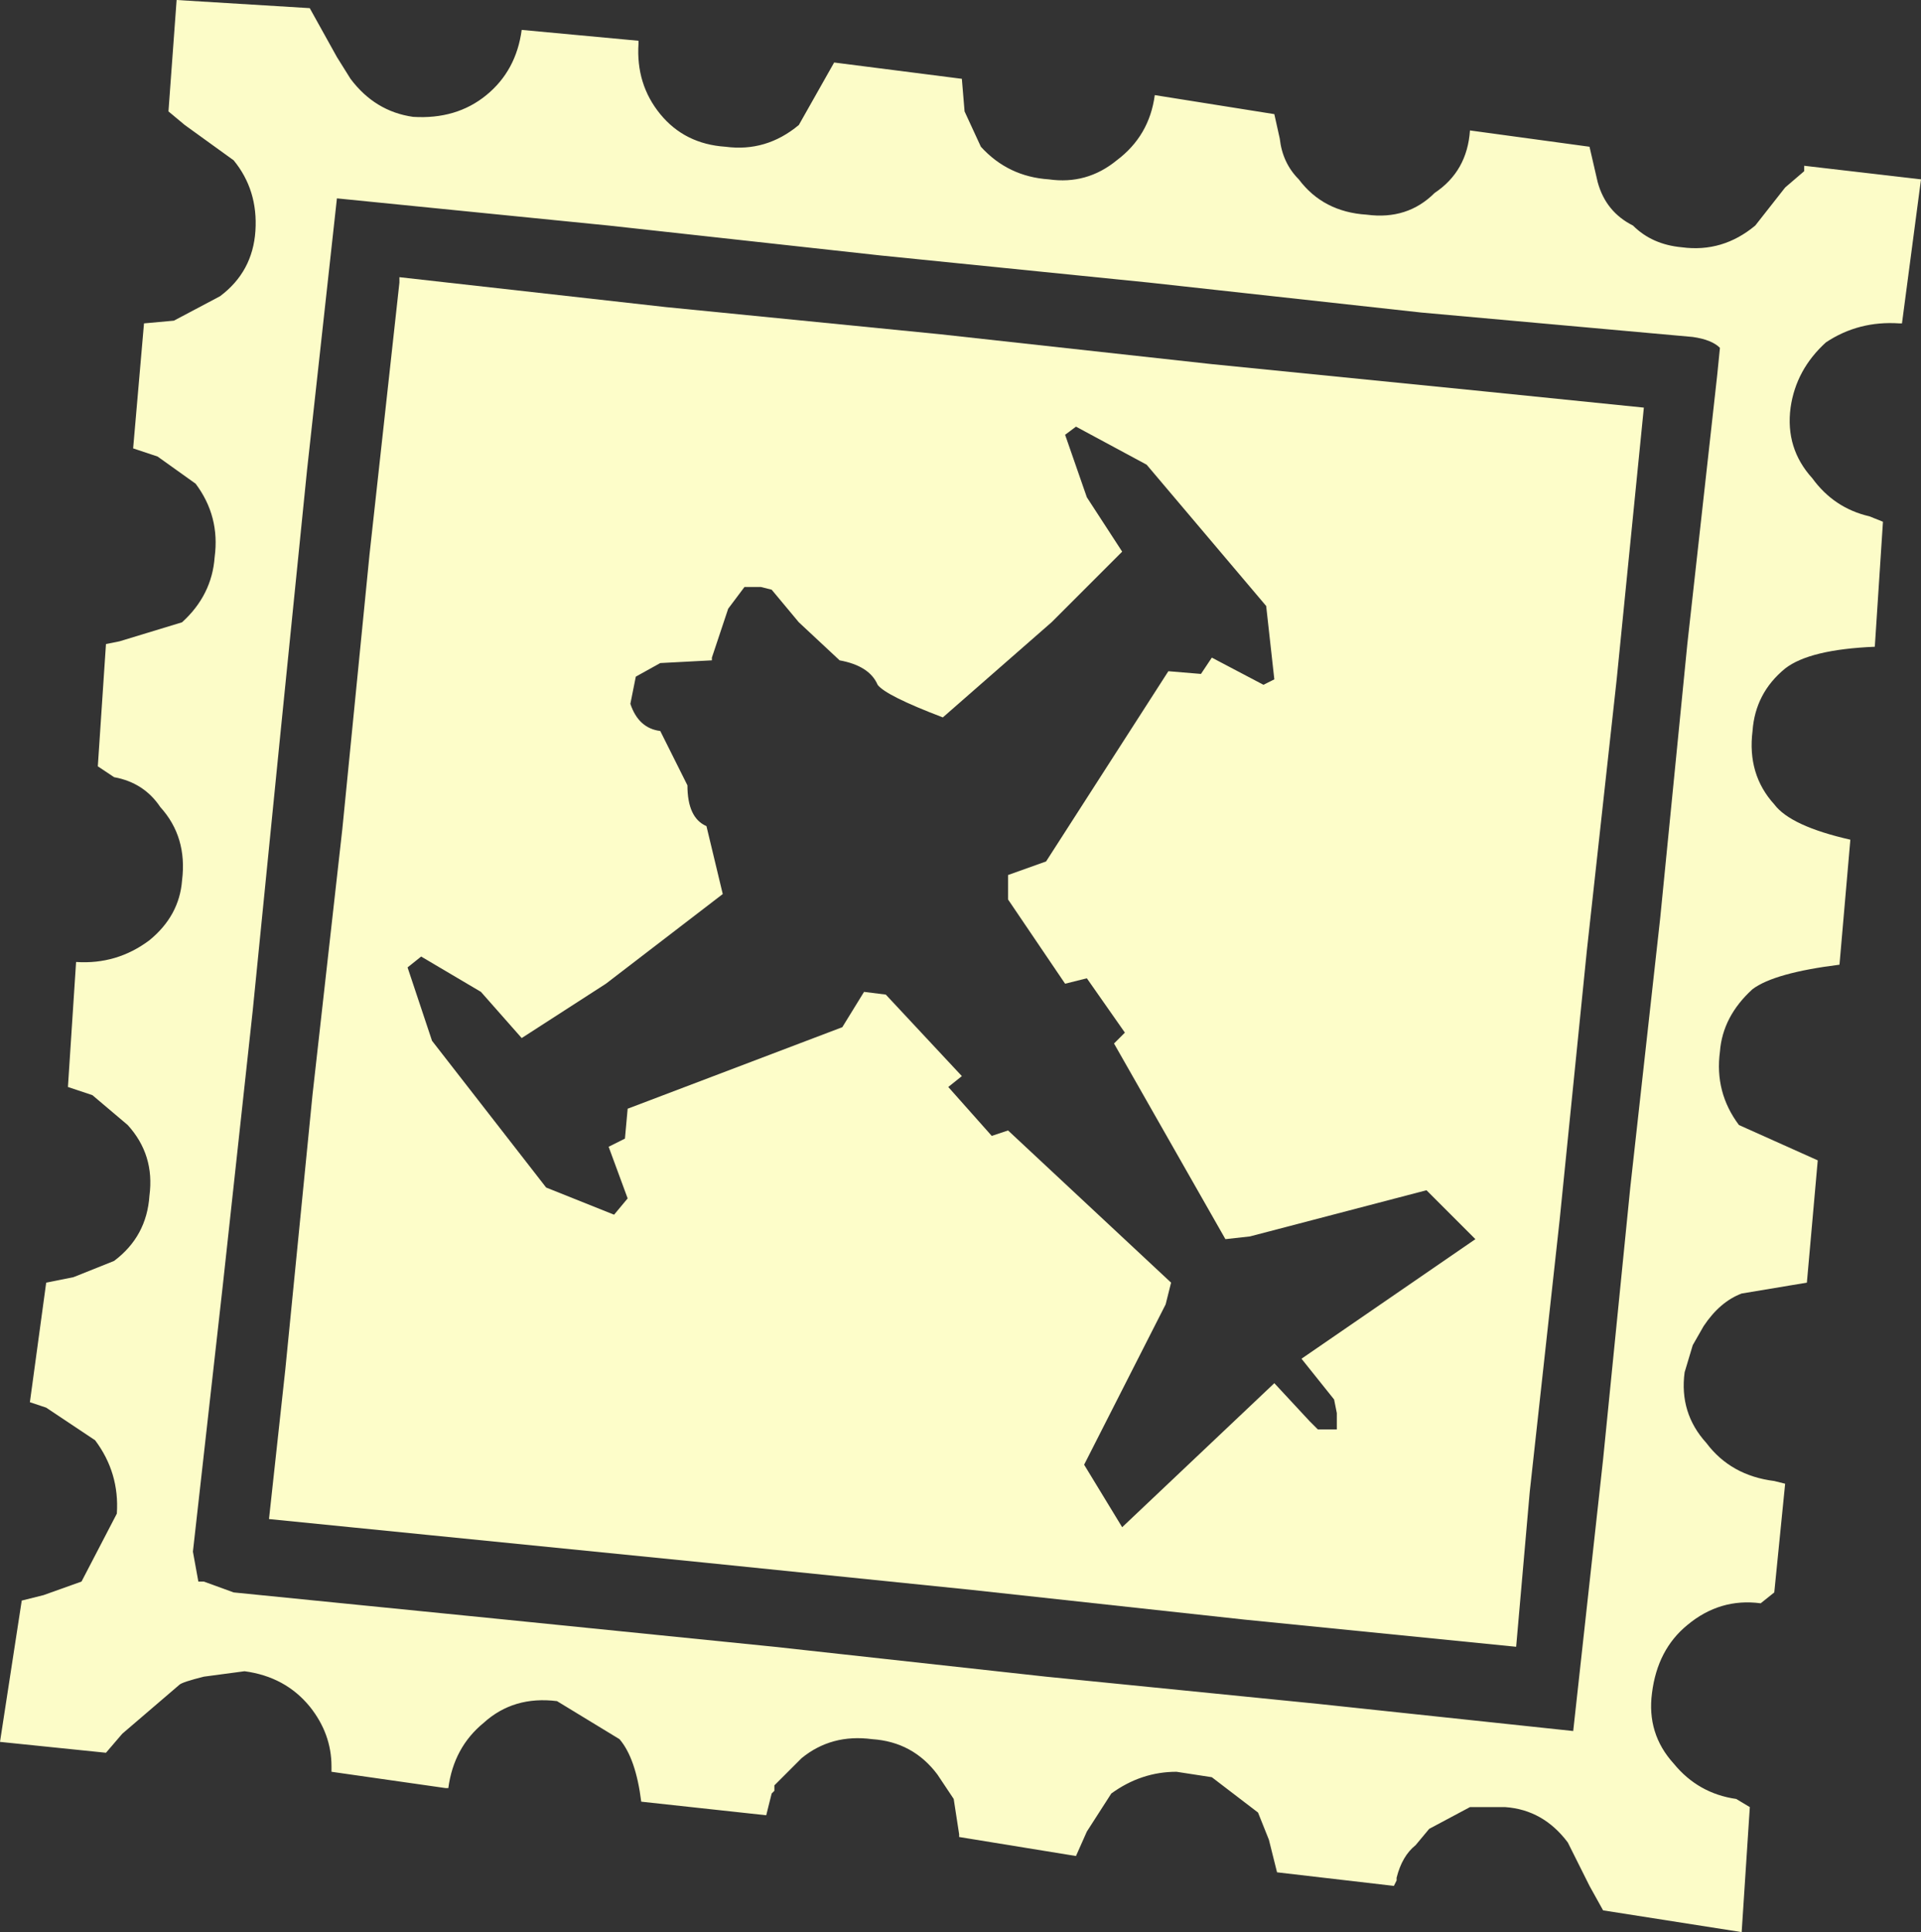 <?xml version="1.0" encoding="UTF-8" standalone="no"?>
<svg xmlns:xlink="http://www.w3.org/1999/xlink" height="35.55px" width="35.35px" xmlns="http://www.w3.org/2000/svg">
  <rect width="100%" height="100%" fill="#333333" stroke="none"/>
  <g transform="matrix(1.0, 0.0, 0.0, 1.0, -171.25, 2.85)">
    <path d="M174.5 -2.85 L176.95 -2.7 177.45 -1.8 177.7 -1.4 Q178.15 -0.8 178.85 -0.7 179.65 -0.65 180.2 -1.1 180.75 -1.55 180.85 -2.3 L183.0 -2.1 183.0 -2.05 Q182.95 -1.3 183.4 -0.75 183.85 -0.2 184.6 -0.15 185.35 -0.05 185.95 -0.55 L186.6 -1.7 188.95 -1.4 189.0 -0.8 189.3 -0.15 Q189.8 0.4 190.55 0.45 191.25 0.55 191.8 0.1 192.4 -0.35 192.5 -1.1 L194.7 -0.75 194.8 -0.3 Q194.85 0.15 195.15 0.45 195.6 1.05 196.4 1.1 197.15 1.2 197.65 0.7 198.25 0.3 198.3 -0.45 L200.5 -0.15 200.65 0.5 Q200.8 1.05 201.3 1.3 201.65 1.65 202.2 1.7 202.95 1.8 203.55 1.3 L204.1 0.6 204.45 0.3 204.45 0.2 206.6 0.45 206.25 3.1 206.2 3.1 Q205.45 3.05 204.85 3.45 204.3 3.95 204.2 4.65 204.1 5.4 204.6 5.95 205.0 6.5 205.65 6.65 L205.9 6.75 205.75 9.05 Q204.55 9.1 204.1 9.45 203.55 9.9 203.5 10.6 203.4 11.4 203.9 11.95 204.2 12.35 205.3 12.6 L205.1 14.9 Q203.9 15.05 203.5 15.35 202.95 15.85 202.9 16.5 202.8 17.25 203.25 17.85 L204.7 18.5 204.5 20.75 203.3 20.95 Q202.9 21.1 202.6 21.55 L202.4 21.9 202.25 22.4 Q202.15 23.15 202.65 23.7 203.1 24.3 203.9 24.4 L204.1 24.45 203.9 26.45 203.65 26.65 Q202.9 26.55 202.3 27.05 201.75 27.5 201.65 28.3 201.55 29.05 202.05 29.6 202.5 30.15 203.2 30.25 L203.45 30.4 203.3 32.7 200.75 32.3 200.5 31.85 200.1 31.05 Q199.65 30.45 198.95 30.4 L198.3 30.4 197.55 30.8 197.3 31.1 Q197.05 31.3 196.95 31.7 L196.95 31.75 196.9 31.85 194.75 31.6 194.6 31.0 194.4 30.5 193.55 29.85 192.9 29.75 Q192.25 29.75 191.7 30.15 L191.25 30.85 191.05 31.3 188.9 30.95 188.9 30.9 188.8 30.25 188.5 29.8 Q188.05 29.2 187.3 29.15 186.55 29.05 186.0 29.5 L185.5 30.0 185.5 30.1 185.45 30.15 185.35 30.55 183.05 30.3 Q182.95 29.5 182.65 29.15 L181.5 28.45 Q180.7 28.35 180.15 28.85 179.6 29.3 179.5 30.05 L179.45 30.05 177.35 29.75 177.35 29.65 Q177.35 29.05 176.95 28.55 176.5 28.0 175.75 27.9 L175.0 28.0 Q174.6 28.1 174.55 28.15 L173.5 29.05 173.2 29.4 171.25 29.2 171.65 26.6 172.05 26.5 172.75 26.25 173.4 25.0 Q173.45 24.25 173.0 23.65 L172.1 23.05 171.8 22.95 172.1 20.75 172.6 20.65 173.35 20.35 Q173.95 19.9 174.0 19.15 174.1 18.4 173.6 17.85 L172.95 17.3 172.5 17.15 172.65 14.85 Q173.4 14.9 174.0 14.45 174.55 14.0 174.6 13.35 174.7 12.55 174.2 12.0 173.9 11.55 173.35 11.45 L173.05 11.25 173.2 9.0 173.45 8.95 174.6 8.6 Q175.15 8.1 175.2 7.4 175.3 6.65 174.85 6.05 L174.15 5.55 173.7 5.4 173.9 3.1 174.45 3.05 175.3 2.6 Q175.9 2.15 175.95 1.4 176.0 0.65 175.55 0.1 L174.65 -0.55 174.35 -0.8 174.5 -2.85 M177.45 0.8 L176.9 5.8 176.4 10.75 175.9 15.75 175.35 20.8 174.8 25.7 174.9 26.25 175.0 26.25 175.55 26.45 180.55 26.95 185.5 27.45 190.5 28.0 195.5 28.5 200.2 29.0 200.75 24.0 201.25 19.0 201.8 14.05 202.3 9.0 202.85 4.05 202.9 3.55 Q202.75 3.4 202.4 3.35 L197.4 2.9 192.4 2.35 187.45 1.85 182.45 1.3 177.45 0.8" fill="#fcfcc8" fill-rule="evenodd" stroke="none"/>
    <path d="M178.6 2.25 L183.5 2.8 188.55 3.3 193.55 3.85 198.55 4.35 201.5 4.65 201.0 9.65 200.45 14.65 199.95 19.6 199.4 24.6 199.15 27.45 194.15 26.95 189.1 26.4 184.2 25.9 179.2 25.4 176.2 25.1 176.5 22.35 177.0 17.3 177.55 12.4 178.05 7.35 178.6 2.35 178.6 2.25 M179.0 14.75 L178.75 14.95 179.2 16.3 181.3 19.0 182.55 19.5 182.8 19.2 182.45 18.25 182.75 18.1 182.8 17.55 186.75 16.05 187.15 15.4 187.55 15.45 188.95 16.95 188.7 17.15 189.5 18.05 189.8 17.95 192.8 20.75 192.7 21.15 191.2 24.1 191.9 25.25 194.7 22.6 195.35 23.3 195.5 23.45 195.85 23.45 195.85 23.15 195.8 22.9 195.2 22.15 198.4 19.95 197.5 19.05 194.25 19.9 193.8 19.95 191.75 16.35 191.95 16.15 191.25 15.15 190.85 15.25 189.8 13.7 189.8 13.25 190.5 13.0 192.75 9.5 193.35 9.55 193.55 9.25 194.5 9.75 194.7 9.65 194.55 8.3 192.35 5.7 191.05 5.0 190.85 5.15 191.25 6.3 191.9 7.3 190.6 8.6 188.6 10.35 Q187.55 9.95 187.4 9.75 187.25 9.4 186.7 9.3 L185.95 8.6 185.45 8.0 185.25 7.95 184.95 7.95 184.65 8.35 184.35 9.25 184.35 9.3 183.4 9.35 182.95 9.6 182.9 9.85 182.85 10.1 Q183.0 10.55 183.4 10.6 L183.9 11.6 Q183.9 12.2 184.25 12.35 L184.55 13.6 182.4 15.25 180.85 16.25 180.1 15.4 179.0 14.75" fill="#fdfdc9" fill-rule="evenodd" stroke="none"/>
  </g>
</svg>
